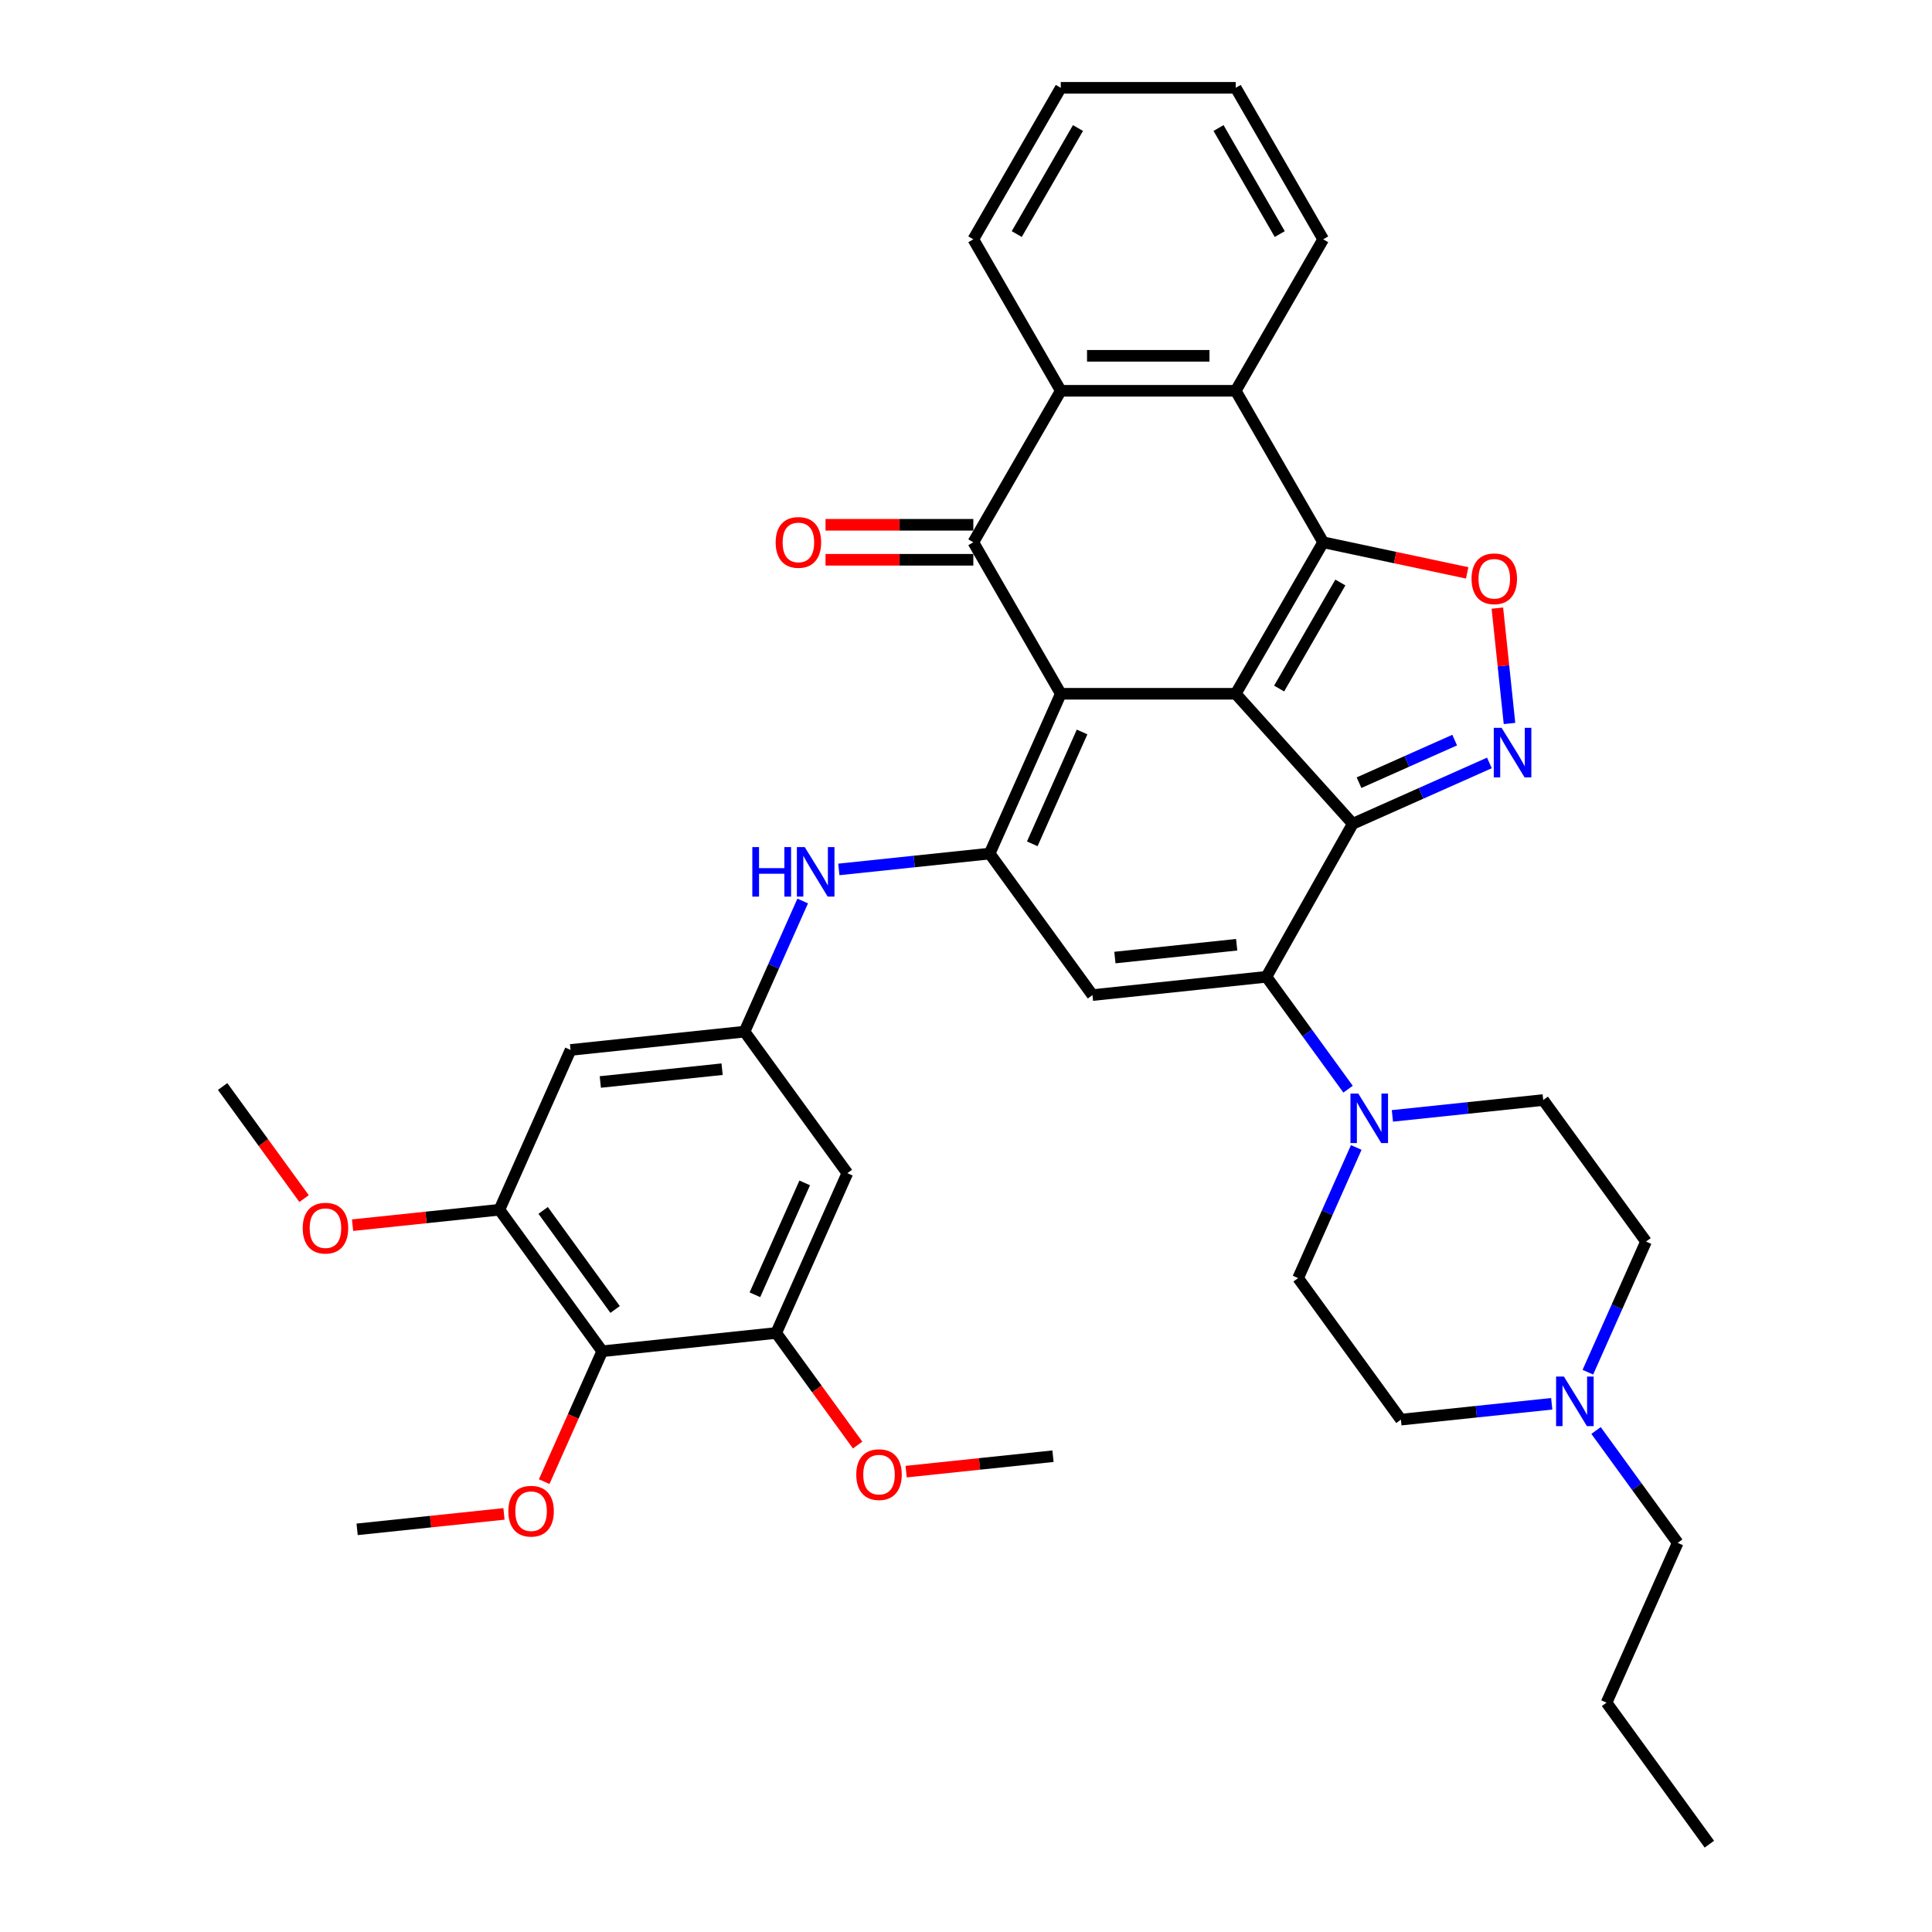 <?xml version='1.0' encoding='iso-8859-1'?>
<svg version='1.1' baseProfile='full'
              xmlns='http://www.w3.org/2000/svg'
                      xmlns:rdkit='http://www.rdkit.org/xml'
                      xmlns:xlink='http://www.w3.org/1999/xlink'
                  xml:space='preserve'
width='1000px' height='1000px' viewBox='0 0 1000 1000'>
<!-- END OF HEADER -->
<rect style='opacity:1.0;fill:#FFFFFF;stroke:none' width='1000' height='1000' x='0' y='0'> </rect>
<path class='bond-0' d='M 639.604,359.094 L 549.064,359.094' style='fill:none;fill-rule:evenodd;stroke:#000000;stroke-width:6px;stroke-linecap:butt;stroke-linejoin:miter;stroke-opacity:1' />
<path class='bond-1' d='M 639.604,359.094 L 700.187,426.379' style='fill:none;fill-rule:evenodd;stroke:#000000;stroke-width:6px;stroke-linecap:butt;stroke-linejoin:miter;stroke-opacity:1' />
<path class='bond-2' d='M 639.604,359.094 L 684.874,280.684' style='fill:none;fill-rule:evenodd;stroke:#000000;stroke-width:6px;stroke-linecap:butt;stroke-linejoin:miter;stroke-opacity:1' />
<path class='bond-2' d='M 662.076,356.387 L 693.765,301.5' style='fill:none;fill-rule:evenodd;stroke:#000000;stroke-width:6px;stroke-linecap:butt;stroke-linejoin:miter;stroke-opacity:1' />
<path class='bond-4' d='M 549.064,359.094 L 512.238,441.807' style='fill:none;fill-rule:evenodd;stroke:#000000;stroke-width:6px;stroke-linecap:butt;stroke-linejoin:miter;stroke-opacity:1' />
<path class='bond-4' d='M 560.082,378.866 L 534.304,436.765' style='fill:none;fill-rule:evenodd;stroke:#000000;stroke-width:6px;stroke-linecap:butt;stroke-linejoin:miter;stroke-opacity:1' />
<path class='bond-5' d='M 549.064,359.094 L 503.794,280.684' style='fill:none;fill-rule:evenodd;stroke:#000000;stroke-width:6px;stroke-linecap:butt;stroke-linejoin:miter;stroke-opacity:1' />
<path class='bond-3' d='M 700.187,426.379 L 655.5,505.591' style='fill:none;fill-rule:evenodd;stroke:#000000;stroke-width:6px;stroke-linecap:butt;stroke-linejoin:miter;stroke-opacity:1' />
<path class='bond-6' d='M 700.187,426.379 L 735.549,410.634' style='fill:none;fill-rule:evenodd;stroke:#000000;stroke-width:6px;stroke-linecap:butt;stroke-linejoin:miter;stroke-opacity:1' />
<path class='bond-6' d='M 735.549,410.634 L 770.912,394.89' style='fill:none;fill-rule:evenodd;stroke:#0000FF;stroke-width:6px;stroke-linecap:butt;stroke-linejoin:miter;stroke-opacity:1' />
<path class='bond-6' d='M 703.43,405.113 L 728.184,394.092' style='fill:none;fill-rule:evenodd;stroke:#000000;stroke-width:6px;stroke-linecap:butt;stroke-linejoin:miter;stroke-opacity:1' />
<path class='bond-6' d='M 728.184,394.092 L 752.938,383.071' style='fill:none;fill-rule:evenodd;stroke:#0000FF;stroke-width:6px;stroke-linecap:butt;stroke-linejoin:miter;stroke-opacity:1' />
<path class='bond-8' d='M 684.874,280.684 L 722.138,288.605' style='fill:none;fill-rule:evenodd;stroke:#000000;stroke-width:6px;stroke-linecap:butt;stroke-linejoin:miter;stroke-opacity:1' />
<path class='bond-8' d='M 722.138,288.605 L 759.401,296.526' style='fill:none;fill-rule:evenodd;stroke:#FF0000;stroke-width:6px;stroke-linecap:butt;stroke-linejoin:miter;stroke-opacity:1' />
<path class='bond-9' d='M 684.874,280.684 L 639.604,202.274' style='fill:none;fill-rule:evenodd;stroke:#000000;stroke-width:6px;stroke-linecap:butt;stroke-linejoin:miter;stroke-opacity:1' />
<path class='bond-7' d='M 655.5,505.591 L 565.456,515.055' style='fill:none;fill-rule:evenodd;stroke:#000000;stroke-width:6px;stroke-linecap:butt;stroke-linejoin:miter;stroke-opacity:1' />
<path class='bond-7' d='M 640.1,489.002 L 577.07,495.627' style='fill:none;fill-rule:evenodd;stroke:#000000;stroke-width:6px;stroke-linecap:butt;stroke-linejoin:miter;stroke-opacity:1' />
<path class='bond-11' d='M 655.5,505.591 L 676.629,534.673' style='fill:none;fill-rule:evenodd;stroke:#000000;stroke-width:6px;stroke-linecap:butt;stroke-linejoin:miter;stroke-opacity:1' />
<path class='bond-11' d='M 676.629,534.673 L 697.759,563.756' style='fill:none;fill-rule:evenodd;stroke:#0000FF;stroke-width:6px;stroke-linecap:butt;stroke-linejoin:miter;stroke-opacity:1' />
<path class='bond-13' d='M 512.238,441.807 L 473.209,445.909' style='fill:none;fill-rule:evenodd;stroke:#000000;stroke-width:6px;stroke-linecap:butt;stroke-linejoin:miter;stroke-opacity:1' />
<path class='bond-13' d='M 473.209,445.909 L 434.181,450.011' style='fill:none;fill-rule:evenodd;stroke:#0000FF;stroke-width:6px;stroke-linecap:butt;stroke-linejoin:miter;stroke-opacity:1' />
<path class='bond-40' d='M 512.238,441.807 L 565.456,515.055' style='fill:none;fill-rule:evenodd;stroke:#000000;stroke-width:6px;stroke-linecap:butt;stroke-linejoin:miter;stroke-opacity:1' />
<path class='bond-20' d='M 503.794,271.63 L 465.541,271.63' style='fill:none;fill-rule:evenodd;stroke:#000000;stroke-width:6px;stroke-linecap:butt;stroke-linejoin:miter;stroke-opacity:1' />
<path class='bond-20' d='M 465.541,271.63 L 427.287,271.63' style='fill:none;fill-rule:evenodd;stroke:#FF0000;stroke-width:6px;stroke-linecap:butt;stroke-linejoin:miter;stroke-opacity:1' />
<path class='bond-20' d='M 503.794,289.738 L 465.541,289.738' style='fill:none;fill-rule:evenodd;stroke:#000000;stroke-width:6px;stroke-linecap:butt;stroke-linejoin:miter;stroke-opacity:1' />
<path class='bond-20' d='M 465.541,289.738 L 427.287,289.738' style='fill:none;fill-rule:evenodd;stroke:#FF0000;stroke-width:6px;stroke-linecap:butt;stroke-linejoin:miter;stroke-opacity:1' />
<path class='bond-39' d='M 503.794,280.684 L 549.064,202.274' style='fill:none;fill-rule:evenodd;stroke:#000000;stroke-width:6px;stroke-linecap:butt;stroke-linejoin:miter;stroke-opacity:1' />
<path class='bond-38' d='M 781.314,374.469 L 778.176,344.613' style='fill:none;fill-rule:evenodd;stroke:#0000FF;stroke-width:6px;stroke-linecap:butt;stroke-linejoin:miter;stroke-opacity:1' />
<path class='bond-38' d='M 778.176,344.613 L 775.038,314.757' style='fill:none;fill-rule:evenodd;stroke:#FF0000;stroke-width:6px;stroke-linecap:butt;stroke-linejoin:miter;stroke-opacity:1' />
<path class='bond-10' d='M 639.604,202.274 L 549.064,202.274' style='fill:none;fill-rule:evenodd;stroke:#000000;stroke-width:6px;stroke-linecap:butt;stroke-linejoin:miter;stroke-opacity:1' />
<path class='bond-10' d='M 626.023,184.166 L 562.645,184.166' style='fill:none;fill-rule:evenodd;stroke:#000000;stroke-width:6px;stroke-linecap:butt;stroke-linejoin:miter;stroke-opacity:1' />
<path class='bond-28' d='M 639.604,202.274 L 684.874,123.864' style='fill:none;fill-rule:evenodd;stroke:#000000;stroke-width:6px;stroke-linecap:butt;stroke-linejoin:miter;stroke-opacity:1' />
<path class='bond-29' d='M 549.064,202.274 L 503.794,123.864' style='fill:none;fill-rule:evenodd;stroke:#000000;stroke-width:6px;stroke-linecap:butt;stroke-linejoin:miter;stroke-opacity:1' />
<path class='bond-21' d='M 720.705,577.58 L 759.734,573.478' style='fill:none;fill-rule:evenodd;stroke:#0000FF;stroke-width:6px;stroke-linecap:butt;stroke-linejoin:miter;stroke-opacity:1' />
<path class='bond-21' d='M 759.734,573.478 L 798.762,569.375' style='fill:none;fill-rule:evenodd;stroke:#000000;stroke-width:6px;stroke-linecap:butt;stroke-linejoin:miter;stroke-opacity:1' />
<path class='bond-22' d='M 702.002,593.923 L 686.947,627.738' style='fill:none;fill-rule:evenodd;stroke:#0000FF;stroke-width:6px;stroke-linecap:butt;stroke-linejoin:miter;stroke-opacity:1' />
<path class='bond-22' d='M 686.947,627.738 L 671.892,661.552' style='fill:none;fill-rule:evenodd;stroke:#000000;stroke-width:6px;stroke-linecap:butt;stroke-linejoin:miter;stroke-opacity:1' />
<path class='bond-12' d='M 311.716,699.408 L 258.498,626.16' style='fill:none;fill-rule:evenodd;stroke:#000000;stroke-width:6px;stroke-linecap:butt;stroke-linejoin:miter;stroke-opacity:1' />
<path class='bond-12' d='M 318.383,677.777 L 281.13,626.503' style='fill:none;fill-rule:evenodd;stroke:#000000;stroke-width:6px;stroke-linecap:butt;stroke-linejoin:miter;stroke-opacity:1' />
<path class='bond-25' d='M 311.716,699.408 L 296.693,733.15' style='fill:none;fill-rule:evenodd;stroke:#000000;stroke-width:6px;stroke-linecap:butt;stroke-linejoin:miter;stroke-opacity:1' />
<path class='bond-25' d='M 296.693,733.15 L 281.67,766.891' style='fill:none;fill-rule:evenodd;stroke:#FF0000;stroke-width:6px;stroke-linecap:butt;stroke-linejoin:miter;stroke-opacity:1' />
<path class='bond-43' d='M 311.716,699.408 L 401.76,689.944' style='fill:none;fill-rule:evenodd;stroke:#000000;stroke-width:6px;stroke-linecap:butt;stroke-linejoin:miter;stroke-opacity:1' />
<path class='bond-16' d='M 415.478,466.355 L 400.423,500.169' style='fill:none;fill-rule:evenodd;stroke:#0000FF;stroke-width:6px;stroke-linecap:butt;stroke-linejoin:miter;stroke-opacity:1' />
<path class='bond-16' d='M 400.423,500.169 L 385.368,533.983' style='fill:none;fill-rule:evenodd;stroke:#000000;stroke-width:6px;stroke-linecap:butt;stroke-linejoin:miter;stroke-opacity:1' />
<path class='bond-14' d='M 258.498,626.16 L 295.324,543.447' style='fill:none;fill-rule:evenodd;stroke:#000000;stroke-width:6px;stroke-linecap:butt;stroke-linejoin:miter;stroke-opacity:1' />
<path class='bond-26' d='M 258.498,626.16 L 220.493,630.154' style='fill:none;fill-rule:evenodd;stroke:#000000;stroke-width:6px;stroke-linecap:butt;stroke-linejoin:miter;stroke-opacity:1' />
<path class='bond-26' d='M 220.493,630.154 L 182.488,634.149' style='fill:none;fill-rule:evenodd;stroke:#FF0000;stroke-width:6px;stroke-linecap:butt;stroke-linejoin:miter;stroke-opacity:1' />
<path class='bond-15' d='M 401.76,689.944 L 438.586,607.231' style='fill:none;fill-rule:evenodd;stroke:#000000;stroke-width:6px;stroke-linecap:butt;stroke-linejoin:miter;stroke-opacity:1' />
<path class='bond-15' d='M 390.741,670.172 L 416.519,612.273' style='fill:none;fill-rule:evenodd;stroke:#000000;stroke-width:6px;stroke-linecap:butt;stroke-linejoin:miter;stroke-opacity:1' />
<path class='bond-27' d='M 401.76,689.944 L 422.837,718.954' style='fill:none;fill-rule:evenodd;stroke:#000000;stroke-width:6px;stroke-linecap:butt;stroke-linejoin:miter;stroke-opacity:1' />
<path class='bond-27' d='M 422.837,718.954 L 443.914,747.963' style='fill:none;fill-rule:evenodd;stroke:#FF0000;stroke-width:6px;stroke-linecap:butt;stroke-linejoin:miter;stroke-opacity:1' />
<path class='bond-17' d='M 385.368,533.983 L 438.586,607.231' style='fill:none;fill-rule:evenodd;stroke:#000000;stroke-width:6px;stroke-linecap:butt;stroke-linejoin:miter;stroke-opacity:1' />
<path class='bond-18' d='M 385.368,533.983 L 295.324,543.447' style='fill:none;fill-rule:evenodd;stroke:#000000;stroke-width:6px;stroke-linecap:butt;stroke-linejoin:miter;stroke-opacity:1' />
<path class='bond-18' d='M 373.754,553.412 L 310.723,560.036' style='fill:none;fill-rule:evenodd;stroke:#000000;stroke-width:6px;stroke-linecap:butt;stroke-linejoin:miter;stroke-opacity:1' />
<path class='bond-19' d='M 803.167,726.596 L 764.138,730.698' style='fill:none;fill-rule:evenodd;stroke:#0000FF;stroke-width:6px;stroke-linecap:butt;stroke-linejoin:miter;stroke-opacity:1' />
<path class='bond-19' d='M 764.138,730.698 L 725.11,734.8' style='fill:none;fill-rule:evenodd;stroke:#000000;stroke-width:6px;stroke-linecap:butt;stroke-linejoin:miter;stroke-opacity:1' />
<path class='bond-30' d='M 826.113,740.42 L 847.243,769.502' style='fill:none;fill-rule:evenodd;stroke:#0000FF;stroke-width:6px;stroke-linecap:butt;stroke-linejoin:miter;stroke-opacity:1' />
<path class='bond-30' d='M 847.243,769.502 L 868.372,798.585' style='fill:none;fill-rule:evenodd;stroke:#000000;stroke-width:6px;stroke-linecap:butt;stroke-linejoin:miter;stroke-opacity:1' />
<path class='bond-42' d='M 821.87,710.252 L 836.925,676.438' style='fill:none;fill-rule:evenodd;stroke:#0000FF;stroke-width:6px;stroke-linecap:butt;stroke-linejoin:miter;stroke-opacity:1' />
<path class='bond-42' d='M 836.925,676.438 L 851.98,642.624' style='fill:none;fill-rule:evenodd;stroke:#000000;stroke-width:6px;stroke-linecap:butt;stroke-linejoin:miter;stroke-opacity:1' />
<path class='bond-24' d='M 798.762,569.375 L 851.98,642.624' style='fill:none;fill-rule:evenodd;stroke:#000000;stroke-width:6px;stroke-linecap:butt;stroke-linejoin:miter;stroke-opacity:1' />
<path class='bond-23' d='M 671.892,661.552 L 725.11,734.8' style='fill:none;fill-rule:evenodd;stroke:#000000;stroke-width:6px;stroke-linecap:butt;stroke-linejoin:miter;stroke-opacity:1' />
<path class='bond-31' d='M 260.856,783.595 L 222.851,787.59' style='fill:none;fill-rule:evenodd;stroke:#FF0000;stroke-width:6px;stroke-linecap:butt;stroke-linejoin:miter;stroke-opacity:1' />
<path class='bond-31' d='M 222.851,787.59 L 184.846,791.584' style='fill:none;fill-rule:evenodd;stroke:#000000;stroke-width:6px;stroke-linecap:butt;stroke-linejoin:miter;stroke-opacity:1' />
<path class='bond-32' d='M 157.389,620.395 L 136.313,591.385' style='fill:none;fill-rule:evenodd;stroke:#FF0000;stroke-width:6px;stroke-linecap:butt;stroke-linejoin:miter;stroke-opacity:1' />
<path class='bond-32' d='M 136.313,591.385 L 115.236,562.375' style='fill:none;fill-rule:evenodd;stroke:#000000;stroke-width:6px;stroke-linecap:butt;stroke-linejoin:miter;stroke-opacity:1' />
<path class='bond-33' d='M 469.012,761.717 L 507.017,757.723' style='fill:none;fill-rule:evenodd;stroke:#FF0000;stroke-width:6px;stroke-linecap:butt;stroke-linejoin:miter;stroke-opacity:1' />
<path class='bond-33' d='M 507.017,757.723 L 545.022,753.728' style='fill:none;fill-rule:evenodd;stroke:#000000;stroke-width:6px;stroke-linecap:butt;stroke-linejoin:miter;stroke-opacity:1' />
<path class='bond-35' d='M 684.874,123.864 L 639.604,45.455' style='fill:none;fill-rule:evenodd;stroke:#000000;stroke-width:6px;stroke-linecap:butt;stroke-linejoin:miter;stroke-opacity:1' />
<path class='bond-35' d='M 662.401,121.157 L 630.712,66.27' style='fill:none;fill-rule:evenodd;stroke:#000000;stroke-width:6px;stroke-linecap:butt;stroke-linejoin:miter;stroke-opacity:1' />
<path class='bond-41' d='M 503.794,123.864 L 549.064,45.455' style='fill:none;fill-rule:evenodd;stroke:#000000;stroke-width:6px;stroke-linecap:butt;stroke-linejoin:miter;stroke-opacity:1' />
<path class='bond-41' d='M 526.266,121.157 L 557.955,66.27' style='fill:none;fill-rule:evenodd;stroke:#000000;stroke-width:6px;stroke-linecap:butt;stroke-linejoin:miter;stroke-opacity:1' />
<path class='bond-34' d='M 868.372,798.585 L 831.546,881.297' style='fill:none;fill-rule:evenodd;stroke:#000000;stroke-width:6px;stroke-linecap:butt;stroke-linejoin:miter;stroke-opacity:1' />
<path class='bond-37' d='M 831.546,881.297 L 884.764,954.545' style='fill:none;fill-rule:evenodd;stroke:#000000;stroke-width:6px;stroke-linecap:butt;stroke-linejoin:miter;stroke-opacity:1' />
<path class='bond-36' d='M 639.604,45.455 L 549.064,45.455' style='fill:none;fill-rule:evenodd;stroke:#000000;stroke-width:6px;stroke-linecap:butt;stroke-linejoin:miter;stroke-opacity:1' />
<path  class='atom-7' d='M 777.231 376.732
L 785.633 390.313
Q 786.466 391.653, 787.806 394.08
Q 789.146 396.506, 789.219 396.651
L 789.219 376.732
L 792.623 376.732
L 792.623 402.373
L 789.11 402.373
L 780.092 387.525
Q 779.042 385.786, 777.919 383.794
Q 776.833 381.802, 776.507 381.187
L 776.507 402.373
L 773.175 402.373
L 773.175 376.732
L 777.231 376.732
' fill='#0000FF'/>
<path  class='atom-9' d='M 761.665 299.581
Q 761.665 293.424, 764.707 289.984
Q 767.749 286.543, 773.435 286.543
Q 779.121 286.543, 782.163 289.984
Q 785.205 293.424, 785.205 299.581
Q 785.205 305.81, 782.127 309.359
Q 779.049 312.872, 773.435 312.872
Q 767.785 312.872, 764.707 309.359
Q 761.665 305.846, 761.665 299.581
M 773.435 309.975
Q 777.346 309.975, 779.447 307.368
Q 781.584 304.724, 781.584 299.581
Q 781.584 294.547, 779.447 292.012
Q 777.346 289.441, 773.435 289.441
Q 769.524 289.441, 767.387 291.976
Q 765.287 294.511, 765.287 299.581
Q 765.287 304.76, 767.387 307.368
Q 769.524 309.975, 773.435 309.975
' fill='#FF0000'/>
<path  class='atom-12' d='M 703.05 566.019
L 711.452 579.6
Q 712.285 580.94, 713.625 583.366
Q 714.965 585.793, 715.038 585.938
L 715.038 566.019
L 718.442 566.019
L 718.442 591.66
L 714.929 591.66
L 705.911 576.811
Q 704.861 575.073, 703.738 573.081
Q 702.652 571.089, 702.326 570.474
L 702.326 591.66
L 698.994 591.66
L 698.994 566.019
L 703.05 566.019
' fill='#0000FF'/>
<path  class='atom-14' d='M 389.4 438.45
L 392.877 438.45
L 392.877 449.351
L 405.987 449.351
L 405.987 438.45
L 409.464 438.45
L 409.464 464.091
L 405.987 464.091
L 405.987 452.249
L 392.877 452.249
L 392.877 464.091
L 389.4 464.091
L 389.4 438.45
' fill='#0000FF'/>
<path  class='atom-14' d='M 416.526 438.45
L 424.928 452.031
Q 425.761 453.371, 427.101 455.798
Q 428.441 458.224, 428.513 458.369
L 428.513 438.45
L 431.918 438.45
L 431.918 464.091
L 428.405 464.091
L 419.387 449.243
Q 418.337 447.504, 417.214 445.512
Q 416.128 443.52, 415.802 442.905
L 415.802 464.091
L 412.47 464.091
L 412.47 438.45
L 416.526 438.45
' fill='#0000FF'/>
<path  class='atom-20' d='M 809.486 712.516
L 817.888 726.097
Q 818.721 727.437, 820.061 729.863
Q 821.401 732.29, 821.474 732.435
L 821.474 712.516
L 824.878 712.516
L 824.878 738.157
L 821.365 738.157
L 812.347 723.308
Q 811.297 721.57, 810.174 719.578
Q 809.088 717.586, 808.762 716.97
L 808.762 738.157
L 805.43 738.157
L 805.43 712.516
L 809.486 712.516
' fill='#0000FF'/>
<path  class='atom-21' d='M 401.483 280.757
Q 401.483 274.6, 404.526 271.16
Q 407.568 267.719, 413.254 267.719
Q 418.94 267.719, 421.982 271.16
Q 425.024 274.6, 425.024 280.757
Q 425.024 286.986, 421.946 290.535
Q 418.867 294.048, 413.254 294.048
Q 407.604 294.048, 404.526 290.535
Q 401.483 287.022, 401.483 280.757
M 413.254 291.151
Q 417.165 291.151, 419.266 288.543
Q 421.402 285.899, 421.402 280.757
Q 421.402 275.723, 419.266 273.188
Q 417.165 270.616, 413.254 270.616
Q 409.342 270.616, 407.206 273.151
Q 405.105 275.687, 405.105 280.757
Q 405.105 285.936, 407.206 288.543
Q 409.342 291.151, 413.254 291.151
' fill='#FF0000'/>
<path  class='atom-26' d='M 263.12 782.193
Q 263.12 776.036, 266.162 772.595
Q 269.204 769.155, 274.89 769.155
Q 280.576 769.155, 283.618 772.595
Q 286.66 776.036, 286.66 782.193
Q 286.66 788.422, 283.582 791.971
Q 280.503 795.484, 274.89 795.484
Q 269.24 795.484, 266.162 791.971
Q 263.12 788.458, 263.12 782.193
M 274.89 792.587
Q 278.801 792.587, 280.902 789.979
Q 283.039 787.335, 283.039 782.193
Q 283.039 777.159, 280.902 774.624
Q 278.801 772.052, 274.89 772.052
Q 270.979 772.052, 268.842 774.587
Q 266.741 777.122, 266.741 782.193
Q 266.741 787.372, 268.842 789.979
Q 270.979 792.587, 274.89 792.587
' fill='#FF0000'/>
<path  class='atom-27' d='M 156.684 635.696
Q 156.684 629.539, 159.726 626.099
Q 162.768 622.658, 168.454 622.658
Q 174.14 622.658, 177.182 626.099
Q 180.224 629.539, 180.224 635.696
Q 180.224 641.925, 177.146 645.474
Q 174.067 648.987, 168.454 648.987
Q 162.804 648.987, 159.726 645.474
Q 156.684 641.961, 156.684 635.696
M 168.454 646.09
Q 172.365 646.09, 174.466 643.482
Q 176.602 640.839, 176.602 635.696
Q 176.602 630.662, 174.466 628.127
Q 172.365 625.555, 168.454 625.555
Q 164.543 625.555, 162.406 628.091
Q 160.305 630.626, 160.305 635.696
Q 160.305 640.875, 162.406 643.482
Q 164.543 646.09, 168.454 646.09
' fill='#FF0000'/>
<path  class='atom-28' d='M 443.208 763.265
Q 443.208 757.108, 446.25 753.667
Q 449.292 750.227, 454.978 750.227
Q 460.664 750.227, 463.706 753.667
Q 466.748 757.108, 466.748 763.265
Q 466.748 769.494, 463.67 773.043
Q 460.591 776.556, 454.978 776.556
Q 449.328 776.556, 446.25 773.043
Q 443.208 769.53, 443.208 763.265
M 454.978 773.659
Q 458.889 773.659, 460.99 771.051
Q 463.127 768.407, 463.127 763.265
Q 463.127 758.231, 460.99 755.696
Q 458.889 753.124, 454.978 753.124
Q 451.067 753.124, 448.93 755.659
Q 446.829 758.194, 446.829 763.265
Q 446.829 768.444, 448.93 771.051
Q 451.067 773.659, 454.978 773.659
' fill='#FF0000'/>
</svg>
